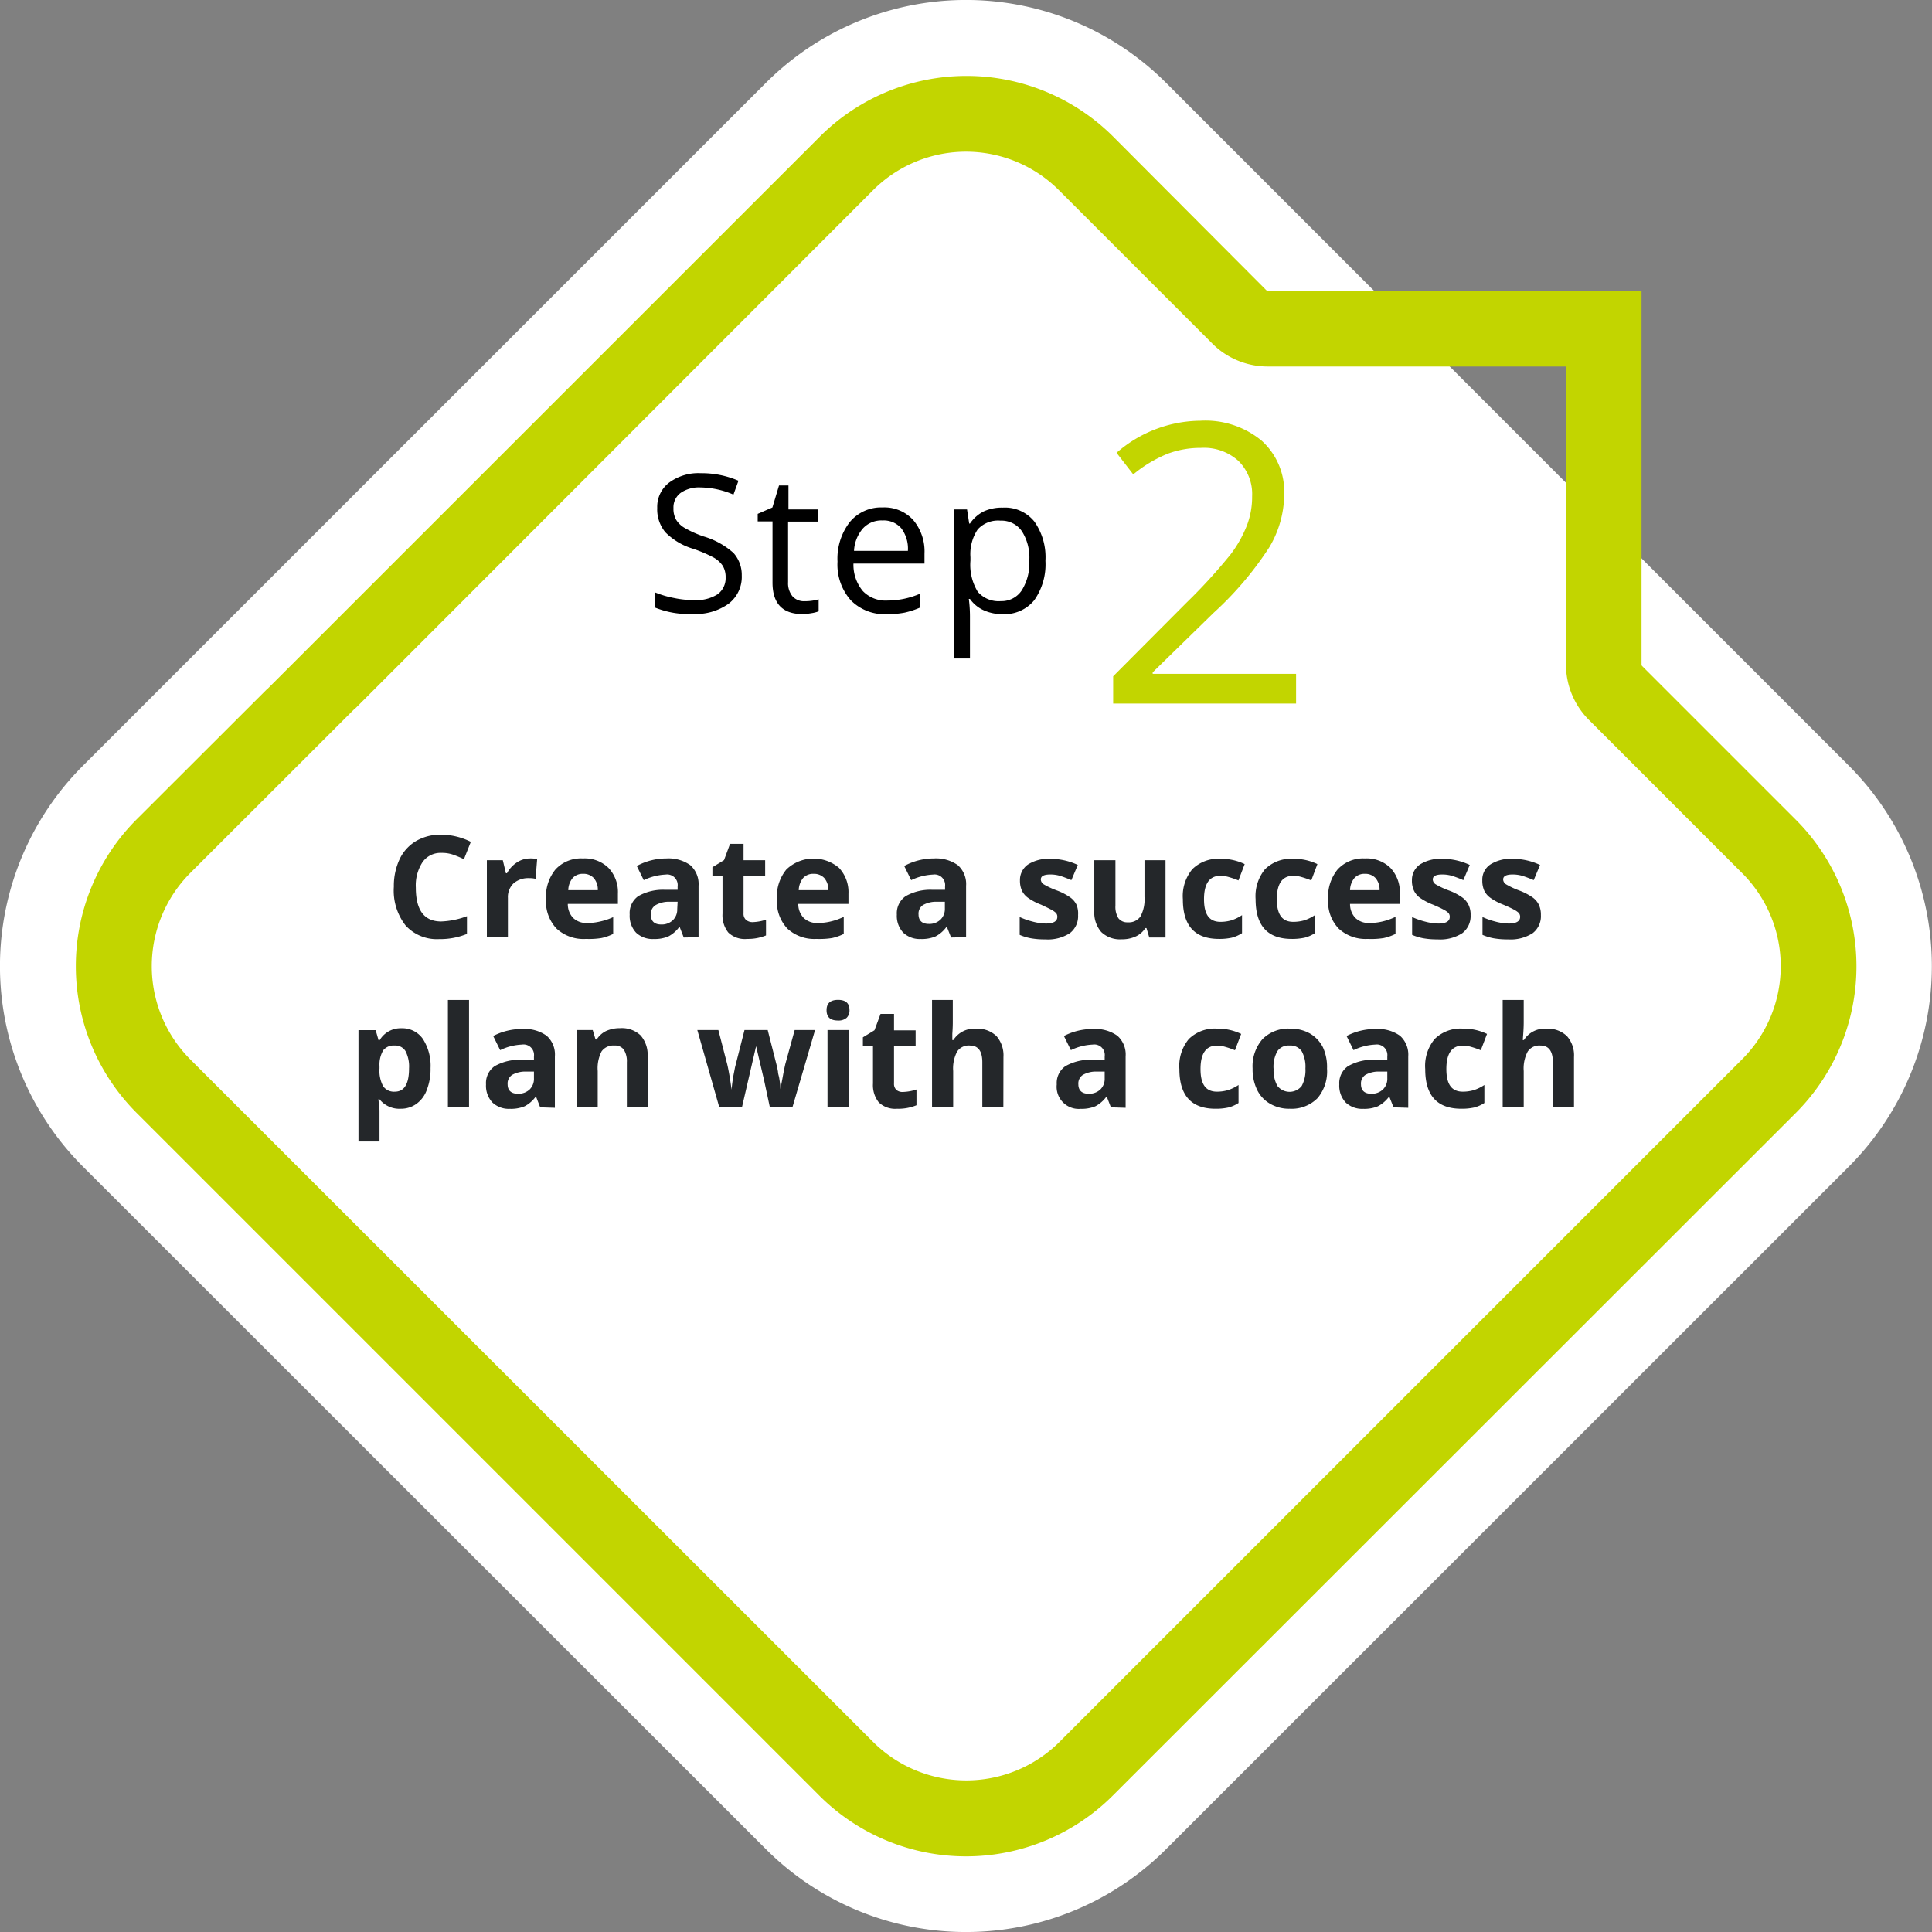 <svg xmlns="http://www.w3.org/2000/svg" viewBox="0 0 204.8 204.83"><rect x="0" y="0" width="204.8" height="204.83" fill="#808080" stroke="none"/><defs><style>.cls-1{fill:#fff;}.cls-2{fill:#c2d500;}.cls-3{fill:#24272a;}</style></defs><g id="Layer_2" data-name="Layer 2"><g id="Layer_1-2" data-name="Layer 1"><path class="cls-1" d="M196,81.18,123.63,8.8a30,30,0,0,0-42.46,0L8.78,81.18a30.06,30.06,0,0,0,0,42.47L81.17,196a30,30,0,0,0,42.46,0L196,123.65A30.06,30.06,0,0,0,196,81.18Z"/><path class="cls-2" d="M190.34,86.87,174.08,70.61a.22.22,0,0,1-.07-.17V30.81H134.38a.21.21,0,0,1-.17-.07L118,14.48a22,22,0,0,0-31.09,0L26,75.38l11.67-.29L92.54,20.17a13.93,13.93,0,0,1,19.72,0l16.26,16.26a8.3,8.3,0,0,0,5.86,2.42H166V70.44a8.3,8.3,0,0,0,2.42,5.86l16.26,16.26a13.94,13.94,0,0,1,0,19.72l-72.39,72.39a14,14,0,0,1-19.72,0L20.15,112.28a14,14,0,0,1,0-19.72L39.73,73H28.36L14.47,86.87a22,22,0,0,0,0,31.09l72.39,72.39a22,22,0,0,0,31.09,0L190.34,118A22,22,0,0,0,190.34,86.87Z"/><path class="cls-2" d="M137.39,74.58H118V71.69l7.78-7.81a57.65,57.65,0,0,0,4.69-5.14,12.87,12.87,0,0,0,1.69-3,8.45,8.45,0,0,0,.57-3.13,4.94,4.94,0,0,0-1.44-3.74,5.44,5.44,0,0,0-4-1.39,9.89,9.89,0,0,0-3.49.61,13.9,13.9,0,0,0-3.67,2.2L118.36,48a13.63,13.63,0,0,1,8.89-3.4,9.35,9.35,0,0,1,6.52,2.14,7.31,7.31,0,0,1,2.36,5.72A11.07,11.07,0,0,1,134.56,58a35.35,35.35,0,0,1-5.9,6.95l-6.47,6.32v.16h15.2Z"/><path d="M78.63,61a3.58,3.58,0,0,1-1.4,3,6,6,0,0,1-3.78,1.08,9.55,9.55,0,0,1-4-.67V62.8a10.33,10.33,0,0,0,2,.59,10,10,0,0,0,2.09.22A4.21,4.21,0,0,0,76.06,63a2.11,2.11,0,0,0,.86-1.79,2.32,2.32,0,0,0-.31-1.24,2.81,2.81,0,0,0-1-.89,14.29,14.29,0,0,0-2.17-.92,6.92,6.92,0,0,1-2.9-1.73,3.8,3.8,0,0,1-.87-2.6,3.22,3.22,0,0,1,1.26-2.67,5.22,5.22,0,0,1,3.35-1,9.87,9.87,0,0,1,4,.8l-.53,1.47a9.1,9.1,0,0,0-3.5-.76,3.4,3.4,0,0,0-2.1.58,1.9,1.9,0,0,0-.76,1.61,2.38,2.38,0,0,0,.28,1.23,2.54,2.54,0,0,0,.94.89,11.22,11.22,0,0,0,2,.89,8.24,8.24,0,0,1,3.15,1.75A3.49,3.49,0,0,1,78.63,61Z"/><path d="M85.29,63.73a5.35,5.35,0,0,0,1.49-.2V64.8A3.47,3.47,0,0,1,86,65a5.59,5.59,0,0,1-.94.09c-2.11,0-3.17-1.12-3.17-3.34V55.27H80.32v-.8l1.56-.68.7-2.33h1V54H86.7v1.29H83.54v6.42A2.2,2.2,0,0,0,84,63.2,1.62,1.62,0,0,0,85.29,63.73Z"/><path d="M94,65.1a5,5,0,0,1-3.82-1.48,5.7,5.7,0,0,1-1.4-4.09,6.34,6.34,0,0,1,1.3-4.19,4.31,4.31,0,0,1,3.49-1.55,4.12,4.12,0,0,1,3.25,1.35A5.16,5.16,0,0,1,98,58.69v1.05H90.47a4.35,4.35,0,0,0,1,2.92,3.35,3.35,0,0,0,2.59,1,8.77,8.77,0,0,0,3.48-.73v1.47a8.79,8.79,0,0,1-1.65.54A9.32,9.32,0,0,1,94,65.1Zm-.45-9.93a2.65,2.65,0,0,0-2.09.86,3.93,3.93,0,0,0-.93,2.36h5.71a3.59,3.59,0,0,0-.7-2.39A2.46,2.46,0,0,0,93.53,55.17Z"/><path d="M106.3,65.1a4.75,4.75,0,0,1-2-.4,3.6,3.6,0,0,1-1.48-1.21h-.12a14.59,14.59,0,0,1,.12,1.81v4.5h-1.65V54h1.34l.23,1.5h.08a3.86,3.86,0,0,1,1.48-1.3,4.62,4.62,0,0,1,2-.39,4,4,0,0,1,3.35,1.48,6.56,6.56,0,0,1,1.17,4.16,6.58,6.58,0,0,1-1.19,4.18A4.06,4.06,0,0,1,106.3,65.1Zm-.24-9.91a2.91,2.91,0,0,0-2.42.93,4.7,4.7,0,0,0-.77,2.94v.37a5.47,5.47,0,0,0,.77,3.29,2.91,2.91,0,0,0,2.46,1,2.55,2.55,0,0,0,2.21-1.14,5.42,5.42,0,0,0,.8-3.16,5.19,5.19,0,0,0-.8-3.13A2.62,2.62,0,0,0,106.06,55.19Z"/><path class="cls-3" d="M46.78,90.41a2.32,2.32,0,0,0-2,1,4.5,4.5,0,0,0-.7,2.69c0,2.39.89,3.58,2.69,3.58a8.65,8.65,0,0,0,2.73-.56V99a7.53,7.53,0,0,1-2.95.55A4.48,4.48,0,0,1,43,98.11,6,6,0,0,1,41.75,94a6.71,6.71,0,0,1,.61-2.92,4.44,4.44,0,0,1,1.75-1.93,5.14,5.14,0,0,1,2.67-.67,7.1,7.1,0,0,1,3.13.76l-.73,1.84a11.43,11.43,0,0,0-1.21-.5A3.6,3.6,0,0,0,46.78,90.41Z"/><path class="cls-3" d="M56.18,91a3.28,3.28,0,0,1,.76.07l-.17,2.09a2.52,2.52,0,0,0-.66-.07,2.37,2.37,0,0,0-1.67.55,2,2,0,0,0-.6,1.54v4.16H51.61V91.19H53.3l.33,1.38h.11a3.14,3.14,0,0,1,1-1.11A2.53,2.53,0,0,1,56.18,91Z"/><path class="cls-3" d="M62.13,99.53A4.21,4.21,0,0,1,59,98.44a4.15,4.15,0,0,1-1.12-3.09,4.57,4.57,0,0,1,1-3.18A3.68,3.68,0,0,1,61.8,91a3.59,3.59,0,0,1,2.7,1,3.72,3.72,0,0,1,1,2.73v1.09H60.19a2.11,2.11,0,0,0,.56,1.48,2,2,0,0,0,1.48.54,5.78,5.78,0,0,0,1.4-.16A6.56,6.56,0,0,0,65,97.22V99a5.22,5.22,0,0,1-1.26.44A8.2,8.2,0,0,1,62.13,99.53Zm-.32-6.9a1.42,1.42,0,0,0-1.11.45,2.09,2.09,0,0,0-.46,1.28h3.13a1.86,1.86,0,0,0-.43-1.28A1.46,1.46,0,0,0,61.81,92.63Z"/><path class="cls-3" d="M72.48,99.38l-.43-1.11H72a3.36,3.36,0,0,1-1.16,1,3.75,3.75,0,0,1-1.55.27,2.55,2.55,0,0,1-1.86-.67,2.6,2.6,0,0,1-.68-1.92A2.2,2.2,0,0,1,67.65,95a5.29,5.29,0,0,1,2.75-.68l1.43,0v-.36a1.12,1.12,0,0,0-1.28-1.25,6,6,0,0,0-2.31.59l-.74-1.5A6.61,6.61,0,0,1,70.64,91a4,4,0,0,1,2.53.71,2.68,2.68,0,0,1,.88,2.19v5.45Zm-.65-3.79-.87,0a2.83,2.83,0,0,0-1.45.35A1.09,1.09,0,0,0,69,97c0,.63.36,1,1.08,1a1.7,1.7,0,0,0,1.24-.45,1.57,1.57,0,0,0,.47-1.19Z"/><path class="cls-3" d="M79.79,97.75a4.88,4.88,0,0,0,1.41-.26v1.67a5,5,0,0,1-2,.37,2.52,2.52,0,0,1-2-.68,2.93,2.93,0,0,1-.61-2V92.87H75.52v-.94l1.23-.75.64-1.73h1.43v1.74h2.29v1.68H78.82v3.95a.86.86,0,0,0,.27.7A1.05,1.05,0,0,0,79.79,97.75Z"/><path class="cls-3" d="M86.56,99.53a4.21,4.21,0,0,1-3.09-1.09,4.15,4.15,0,0,1-1.11-3.09,4.52,4.52,0,0,1,1-3.18A4.17,4.17,0,0,1,88.94,92a3.76,3.76,0,0,1,1,2.73v1.09H84.62a2.12,2.12,0,0,0,.57,1.48,2,2,0,0,0,1.47.54,5.72,5.72,0,0,0,1.4-.16,6.56,6.56,0,0,0,1.38-.49V99a5.3,5.3,0,0,1-1.25.44A8.38,8.38,0,0,1,86.56,99.53Zm-.31-6.9a1.43,1.43,0,0,0-1.12.45,2.15,2.15,0,0,0-.46,1.28h3.14a1.91,1.91,0,0,0-.43-1.28A1.48,1.48,0,0,0,86.25,92.63Z"/><path class="cls-3" d="M100.82,99.38l-.44-1.11h-.06a3.36,3.36,0,0,1-1.16,1,3.75,3.75,0,0,1-1.55.27,2.55,2.55,0,0,1-1.86-.67,2.6,2.6,0,0,1-.68-1.92A2.2,2.2,0,0,1,96,95a5.29,5.29,0,0,1,2.75-.68l1.43,0v-.36a1.12,1.12,0,0,0-1.28-1.25,6,6,0,0,0-2.31.59l-.74-1.5A6.61,6.61,0,0,1,99,91a4,4,0,0,1,2.53.71,2.68,2.68,0,0,1,.88,2.19v5.45Zm-.66-3.79-.87,0a2.83,2.83,0,0,0-1.45.35,1.09,1.09,0,0,0-.47,1c0,.63.36,1,1.08,1a1.7,1.7,0,0,0,1.24-.45,1.57,1.57,0,0,0,.47-1.19Z"/><path class="cls-3" d="M114.28,97a2.26,2.26,0,0,1-.87,1.92,4.32,4.32,0,0,1-2.62.66,8.21,8.21,0,0,1-1.52-.12,5.41,5.41,0,0,1-1.18-.36V97.21a7.89,7.89,0,0,0,1.4.49,5.8,5.8,0,0,0,1.37.2c.81,0,1.22-.24,1.22-.71a.59.59,0,0,0-.16-.43,2.32,2.32,0,0,0-.56-.37c-.26-.14-.61-.3-1-.49a6.13,6.13,0,0,1-1.39-.73,2.05,2.05,0,0,1-.65-.77,2.62,2.62,0,0,1-.2-1.07,2,2,0,0,1,.85-1.69,4.09,4.09,0,0,1,2.4-.6,6.86,6.86,0,0,1,2.88.65l-.68,1.61c-.41-.18-.79-.32-1.15-.44a3.64,3.64,0,0,0-1.09-.16c-.66,0-1,.17-1,.53a.64.64,0,0,0,.32.52,8.48,8.48,0,0,0,1.4.65,6.25,6.25,0,0,1,1.4.73,2.08,2.08,0,0,1,.66.77A2.46,2.46,0,0,1,114.28,97Z"/><path class="cls-3" d="M121.83,99.38l-.3-1h-.12a2.38,2.38,0,0,1-1,.88,3.44,3.44,0,0,1-1.5.31,2.86,2.86,0,0,1-2.17-.77,3.13,3.13,0,0,1-.74-2.23V91.19h2.24V96a2.31,2.31,0,0,0,.31,1.33,1.17,1.17,0,0,0,1,.44,1.5,1.5,0,0,0,1.35-.63,3.84,3.84,0,0,0,.42-2.07V91.19h2.23v8.19Z"/><path class="cls-3" d="M129.21,99.53q-3.83,0-3.82-4.2a4.46,4.46,0,0,1,1-3.19,3.9,3.9,0,0,1,3-1.1,5.69,5.69,0,0,1,2.55.56l-.66,1.73a9.08,9.08,0,0,0-1-.35,3.25,3.25,0,0,0-.91-.14c-1.16,0-1.74.83-1.74,2.48s.58,2.4,1.74,2.4a4.07,4.07,0,0,0,1.19-.17,4.48,4.48,0,0,0,1.1-.54v1.91a3.71,3.71,0,0,1-1.09.48A6.11,6.11,0,0,1,129.21,99.53Z"/><path class="cls-3" d="M136.92,99.53q-3.82,0-3.82-4.2a4.5,4.5,0,0,1,1-3.19,3.92,3.92,0,0,1,3-1.1,5.69,5.69,0,0,1,2.55.56L139,93.33a9.08,9.08,0,0,0-1-.35,3.19,3.19,0,0,0-.91-.14c-1.16,0-1.74.83-1.74,2.48s.58,2.4,1.74,2.4a4.19,4.19,0,0,0,1.2-.17,4.6,4.6,0,0,0,1.09-.54v1.91a3.6,3.6,0,0,1-1.09.48A6.11,6.11,0,0,1,136.92,99.53Z"/><path class="cls-3" d="M145,99.53a4.21,4.21,0,0,1-3.09-1.09,4.11,4.11,0,0,1-1.12-3.09,4.57,4.57,0,0,1,1-3.18A3.68,3.68,0,0,1,144.69,91a3.6,3.6,0,0,1,2.7,1,3.76,3.76,0,0,1,1,2.73v1.09h-5.28a2.11,2.11,0,0,0,.56,1.48,2,2,0,0,0,1.48.54,5.78,5.78,0,0,0,1.4-.16,6.56,6.56,0,0,0,1.38-.49V99a5.37,5.37,0,0,1-1.26.44A8.2,8.2,0,0,1,145,99.53Zm-.32-6.9a1.42,1.42,0,0,0-1.11.45,2.09,2.09,0,0,0-.46,1.28h3.13a1.86,1.86,0,0,0-.43-1.28A1.46,1.46,0,0,0,144.7,92.63Z"/><path class="cls-3" d="M155.89,97a2.27,2.27,0,0,1-.88,1.92,4.32,4.32,0,0,1-2.62.66,8.28,8.28,0,0,1-1.52-.12,5.58,5.58,0,0,1-1.18-.36V97.21a7.89,7.89,0,0,0,1.4.49,5.81,5.81,0,0,0,1.38.2c.81,0,1.21-.24,1.21-.71a.59.59,0,0,0-.16-.43,2.32,2.32,0,0,0-.56-.37c-.26-.14-.61-.3-1.05-.49a6.36,6.36,0,0,1-1.39-.73,2,2,0,0,1-.64-.77,2.46,2.46,0,0,1-.21-1.07,2,2,0,0,1,.85-1.69,4.11,4.11,0,0,1,2.4-.6,6.8,6.8,0,0,1,2.88.65l-.68,1.61c-.41-.18-.79-.32-1.15-.44a3.64,3.64,0,0,0-1.09-.16c-.66,0-1,.17-1,.53a.64.64,0,0,0,.32.52,8.48,8.48,0,0,0,1.4.65,6,6,0,0,1,1.4.73,2.08,2.08,0,0,1,.66.77A2.32,2.32,0,0,1,155.89,97Z"/><path class="cls-3" d="M163.34,97a2.26,2.26,0,0,1-.87,1.92,4.34,4.34,0,0,1-2.62.66,8.33,8.33,0,0,1-1.53-.12,5.32,5.32,0,0,1-1.17-.36V97.21a7.89,7.89,0,0,0,1.4.49,5.8,5.8,0,0,0,1.37.2c.81,0,1.22-.24,1.22-.71a.63.63,0,0,0-.16-.43,2.55,2.55,0,0,0-.56-.37c-.26-.14-.62-.3-1.06-.49a6,6,0,0,1-1.38-.73,2.05,2.05,0,0,1-.65-.77,2.62,2.62,0,0,1-.2-1.07,1.94,1.94,0,0,1,.85-1.69,4.09,4.09,0,0,1,2.4-.6,6.79,6.79,0,0,1,2.87.65l-.67,1.61c-.41-.18-.79-.32-1.15-.44a3.69,3.69,0,0,0-1.09-.16c-.66,0-1,.17-1,.53a.64.64,0,0,0,.32.52,8.68,8.68,0,0,0,1.39.65,6.36,6.36,0,0,1,1.41.73,2.08,2.08,0,0,1,.66.77A2.46,2.46,0,0,1,163.34,97Z"/><path class="cls-3" d="M42.49,117.53a2.7,2.7,0,0,1-2.26-1h-.12c.08.69.12,1.08.12,1.19V121H38v-11.8h1.82l.31,1.07h.11A2.58,2.58,0,0,1,42.55,109a2.66,2.66,0,0,1,2.27,1.12,5.25,5.25,0,0,1,.82,3.11,6,6,0,0,1-.39,2.28A3.1,3.1,0,0,1,44.16,117,2.78,2.78,0,0,1,42.49,117.53Zm-.66-6.7a1.42,1.42,0,0,0-1.21.51,3,3,0,0,0-.39,1.68v.24a3.46,3.46,0,0,0,.39,1.89,1.39,1.39,0,0,0,1.24.57c1,0,1.5-.82,1.5-2.47a3.54,3.54,0,0,0-.37-1.82A1.26,1.26,0,0,0,41.83,110.83Z"/><path class="cls-3" d="M49.72,117.38H47.48V106h2.24Z"/><path class="cls-3" d="M57.26,117.38l-.43-1.11h-.06a3.36,3.36,0,0,1-1.16,1,3.83,3.83,0,0,1-1.56.27,2.54,2.54,0,0,1-1.85-.67,2.6,2.6,0,0,1-.68-1.92,2.18,2.18,0,0,1,.91-1.93,5.29,5.29,0,0,1,2.75-.68l1.42,0v-.36a1.11,1.11,0,0,0-1.27-1.25,5.86,5.86,0,0,0-2.31.59l-.74-1.5a6.58,6.58,0,0,1,3.14-.74,3.94,3.94,0,0,1,2.52.71,2.65,2.65,0,0,1,.88,2.19v5.45Zm-.66-3.79-.86,0a2.83,2.83,0,0,0-1.45.35,1.09,1.09,0,0,0-.48,1c0,.63.36,1,1.09,1a1.72,1.72,0,0,0,1.24-.45,1.57,1.57,0,0,0,.46-1.19Z"/><path class="cls-3" d="M68.68,117.38H66.45V112.6a2.31,2.31,0,0,0-.32-1.33,1.15,1.15,0,0,0-1-.44,1.53,1.53,0,0,0-1.36.62,3.89,3.89,0,0,0-.41,2.08v3.85H61.12v-8.19h1.71l.3,1h.12a2.44,2.44,0,0,1,1-.9,3.57,3.57,0,0,1,1.49-.3,2.89,2.89,0,0,1,2.17.77,3.13,3.13,0,0,1,.74,2.23Z"/><path class="cls-3" d="M81.61,117.38,81,114.52l-.85-3.62h0l-1.5,6.48h-2.4l-2.33-8.19h2.23l.94,3.63c.15.65.31,1.55.46,2.69h0a15.29,15.29,0,0,1,.25-1.77l.12-.62,1-3.93h2.46l1,3.93.09.48c0,.21.09.43.13.67s.07.47.1.69,0,.41.06.55h0c0-.35.12-.83.23-1.45s.2-1,.25-1.24l1-3.63H86.4L84,117.38Z"/><path class="cls-3" d="M87.62,107.08c0-.73.41-1.09,1.22-1.09s1.21.36,1.21,1.09a1.08,1.08,0,0,1-.3.81,1.29,1.29,0,0,1-.91.29C88,108.18,87.62,107.81,87.62,107.08ZM90,117.38H87.72v-8.19H90Z"/><path class="cls-3" d="M95.74,115.75a4.94,4.94,0,0,0,1.41-.26v1.67a5,5,0,0,1-2.05.37,2.51,2.51,0,0,1-1.95-.68,2.93,2.93,0,0,1-.61-2v-3.95H91.47v-.94l1.23-.75.64-1.73h1.43v1.74h2.29v1.68H94.77v3.95a.86.86,0,0,0,.27.7A1,1,0,0,0,95.74,115.75Z"/><path class="cls-3" d="M106.36,117.38h-2.23V112.6q0-1.77-1.32-1.77a1.48,1.48,0,0,0-1.35.64,3.84,3.84,0,0,0-.42,2.06v3.85H98.8V106H101v2.32c0,.18,0,.6-.05,1.27l0,.66h.11a2.6,2.6,0,0,1,2.38-1.2,2.9,2.9,0,0,1,2.19.78,3.12,3.12,0,0,1,.74,2.22Z"/><path class="cls-3" d="M117.76,117.38l-.43-1.11h-.06a3.45,3.45,0,0,1-1.16,1,3.83,3.83,0,0,1-1.56.27,2.34,2.34,0,0,1-2.53-2.59,2.18,2.18,0,0,1,.91-1.93,5.27,5.27,0,0,1,2.75-.68l1.42,0v-.36a1.11,1.11,0,0,0-1.27-1.25,5.86,5.86,0,0,0-2.31.59l-.74-1.5a6.57,6.57,0,0,1,3.13-.74,4,4,0,0,1,2.53.71,2.65,2.65,0,0,1,.88,2.19v5.45Zm-.66-3.79-.86,0a2.8,2.8,0,0,0-1.45.35,1.09,1.09,0,0,0-.48,1c0,.63.36,1,1.08,1a1.73,1.73,0,0,0,1.25-.45,1.57,1.57,0,0,0,.46-1.19Z"/><path class="cls-3" d="M128.84,117.53q-3.82,0-3.82-4.2a4.46,4.46,0,0,1,1-3.19,3.92,3.92,0,0,1,3-1.1,5.69,5.69,0,0,1,2.55.56l-.66,1.73a9.08,9.08,0,0,0-1-.35,3.25,3.25,0,0,0-.91-.14c-1.16,0-1.74.83-1.74,2.48s.58,2.4,1.74,2.4a4.07,4.07,0,0,0,1.19-.17,4.48,4.48,0,0,0,1.1-.54v1.91a3.6,3.6,0,0,1-1.09.48A6.11,6.11,0,0,1,128.84,117.53Z"/><path class="cls-3" d="M140.67,113.27a4.4,4.4,0,0,1-1,3.13,3.86,3.86,0,0,1-2.94,1.13,4,4,0,0,1-2.08-.52,3.44,3.44,0,0,1-1.39-1.48,5,5,0,0,1-.48-2.26,4.39,4.39,0,0,1,1.05-3.12,3.85,3.85,0,0,1,2.94-1.11,4.14,4.14,0,0,1,2.08.51,3.55,3.55,0,0,1,1.39,1.48A5,5,0,0,1,140.67,113.27Zm-5.66,0a3.37,3.37,0,0,0,.4,1.84,1.64,1.64,0,0,0,2.58,0,3.54,3.54,0,0,0,.39-1.85,3.42,3.42,0,0,0-.39-1.82,1.45,1.45,0,0,0-1.3-.61,1.43,1.43,0,0,0-1.29.61A3.4,3.4,0,0,0,135,113.27Z"/><path class="cls-3" d="M147.72,117.38l-.44-1.11h-.05a3.47,3.47,0,0,1-1.17,1,3.75,3.75,0,0,1-1.55.27,2.55,2.55,0,0,1-1.86-.67,2.6,2.6,0,0,1-.68-1.92,2.18,2.18,0,0,1,.92-1.93,5.24,5.24,0,0,1,2.75-.68l1.42,0v-.36a1.12,1.12,0,0,0-1.28-1.25,5.86,5.86,0,0,0-2.3.59l-.74-1.5a6.54,6.54,0,0,1,3.13-.74,4,4,0,0,1,2.53.71,2.68,2.68,0,0,1,.88,2.19v5.45Zm-.66-3.79-.87,0a2.83,2.83,0,0,0-1.45.35,1.09,1.09,0,0,0-.47,1c0,.63.36,1,1.08,1a1.7,1.7,0,0,0,1.24-.45,1.57,1.57,0,0,0,.47-1.19Z"/><path class="cls-3" d="M154.9,117.53q-3.83,0-3.82-4.2a4.46,4.46,0,0,1,1-3.19,3.9,3.9,0,0,1,3-1.1,5.69,5.69,0,0,1,2.55.56l-.66,1.73a9.08,9.08,0,0,0-1-.35,3.25,3.25,0,0,0-.91-.14c-1.16,0-1.74.83-1.74,2.48s.58,2.4,1.74,2.4a4.07,4.07,0,0,0,1.19-.17,4.66,4.66,0,0,0,1.1-.54v1.91a3.71,3.71,0,0,1-1.09.48A6.11,6.11,0,0,1,154.9,117.53Z"/><path class="cls-3" d="M166.85,117.38h-2.24V112.6q0-1.77-1.32-1.77a1.49,1.49,0,0,0-1.35.64,3.84,3.84,0,0,0-.42,2.06v3.85h-2.23V106h2.23v2.32c0,.18,0,.6-.05,1.27l-.05.66h.12a2.58,2.58,0,0,1,2.37-1.2,2.9,2.9,0,0,1,2.19.78,3.07,3.07,0,0,1,.75,2.22Z"/></g></g></svg>